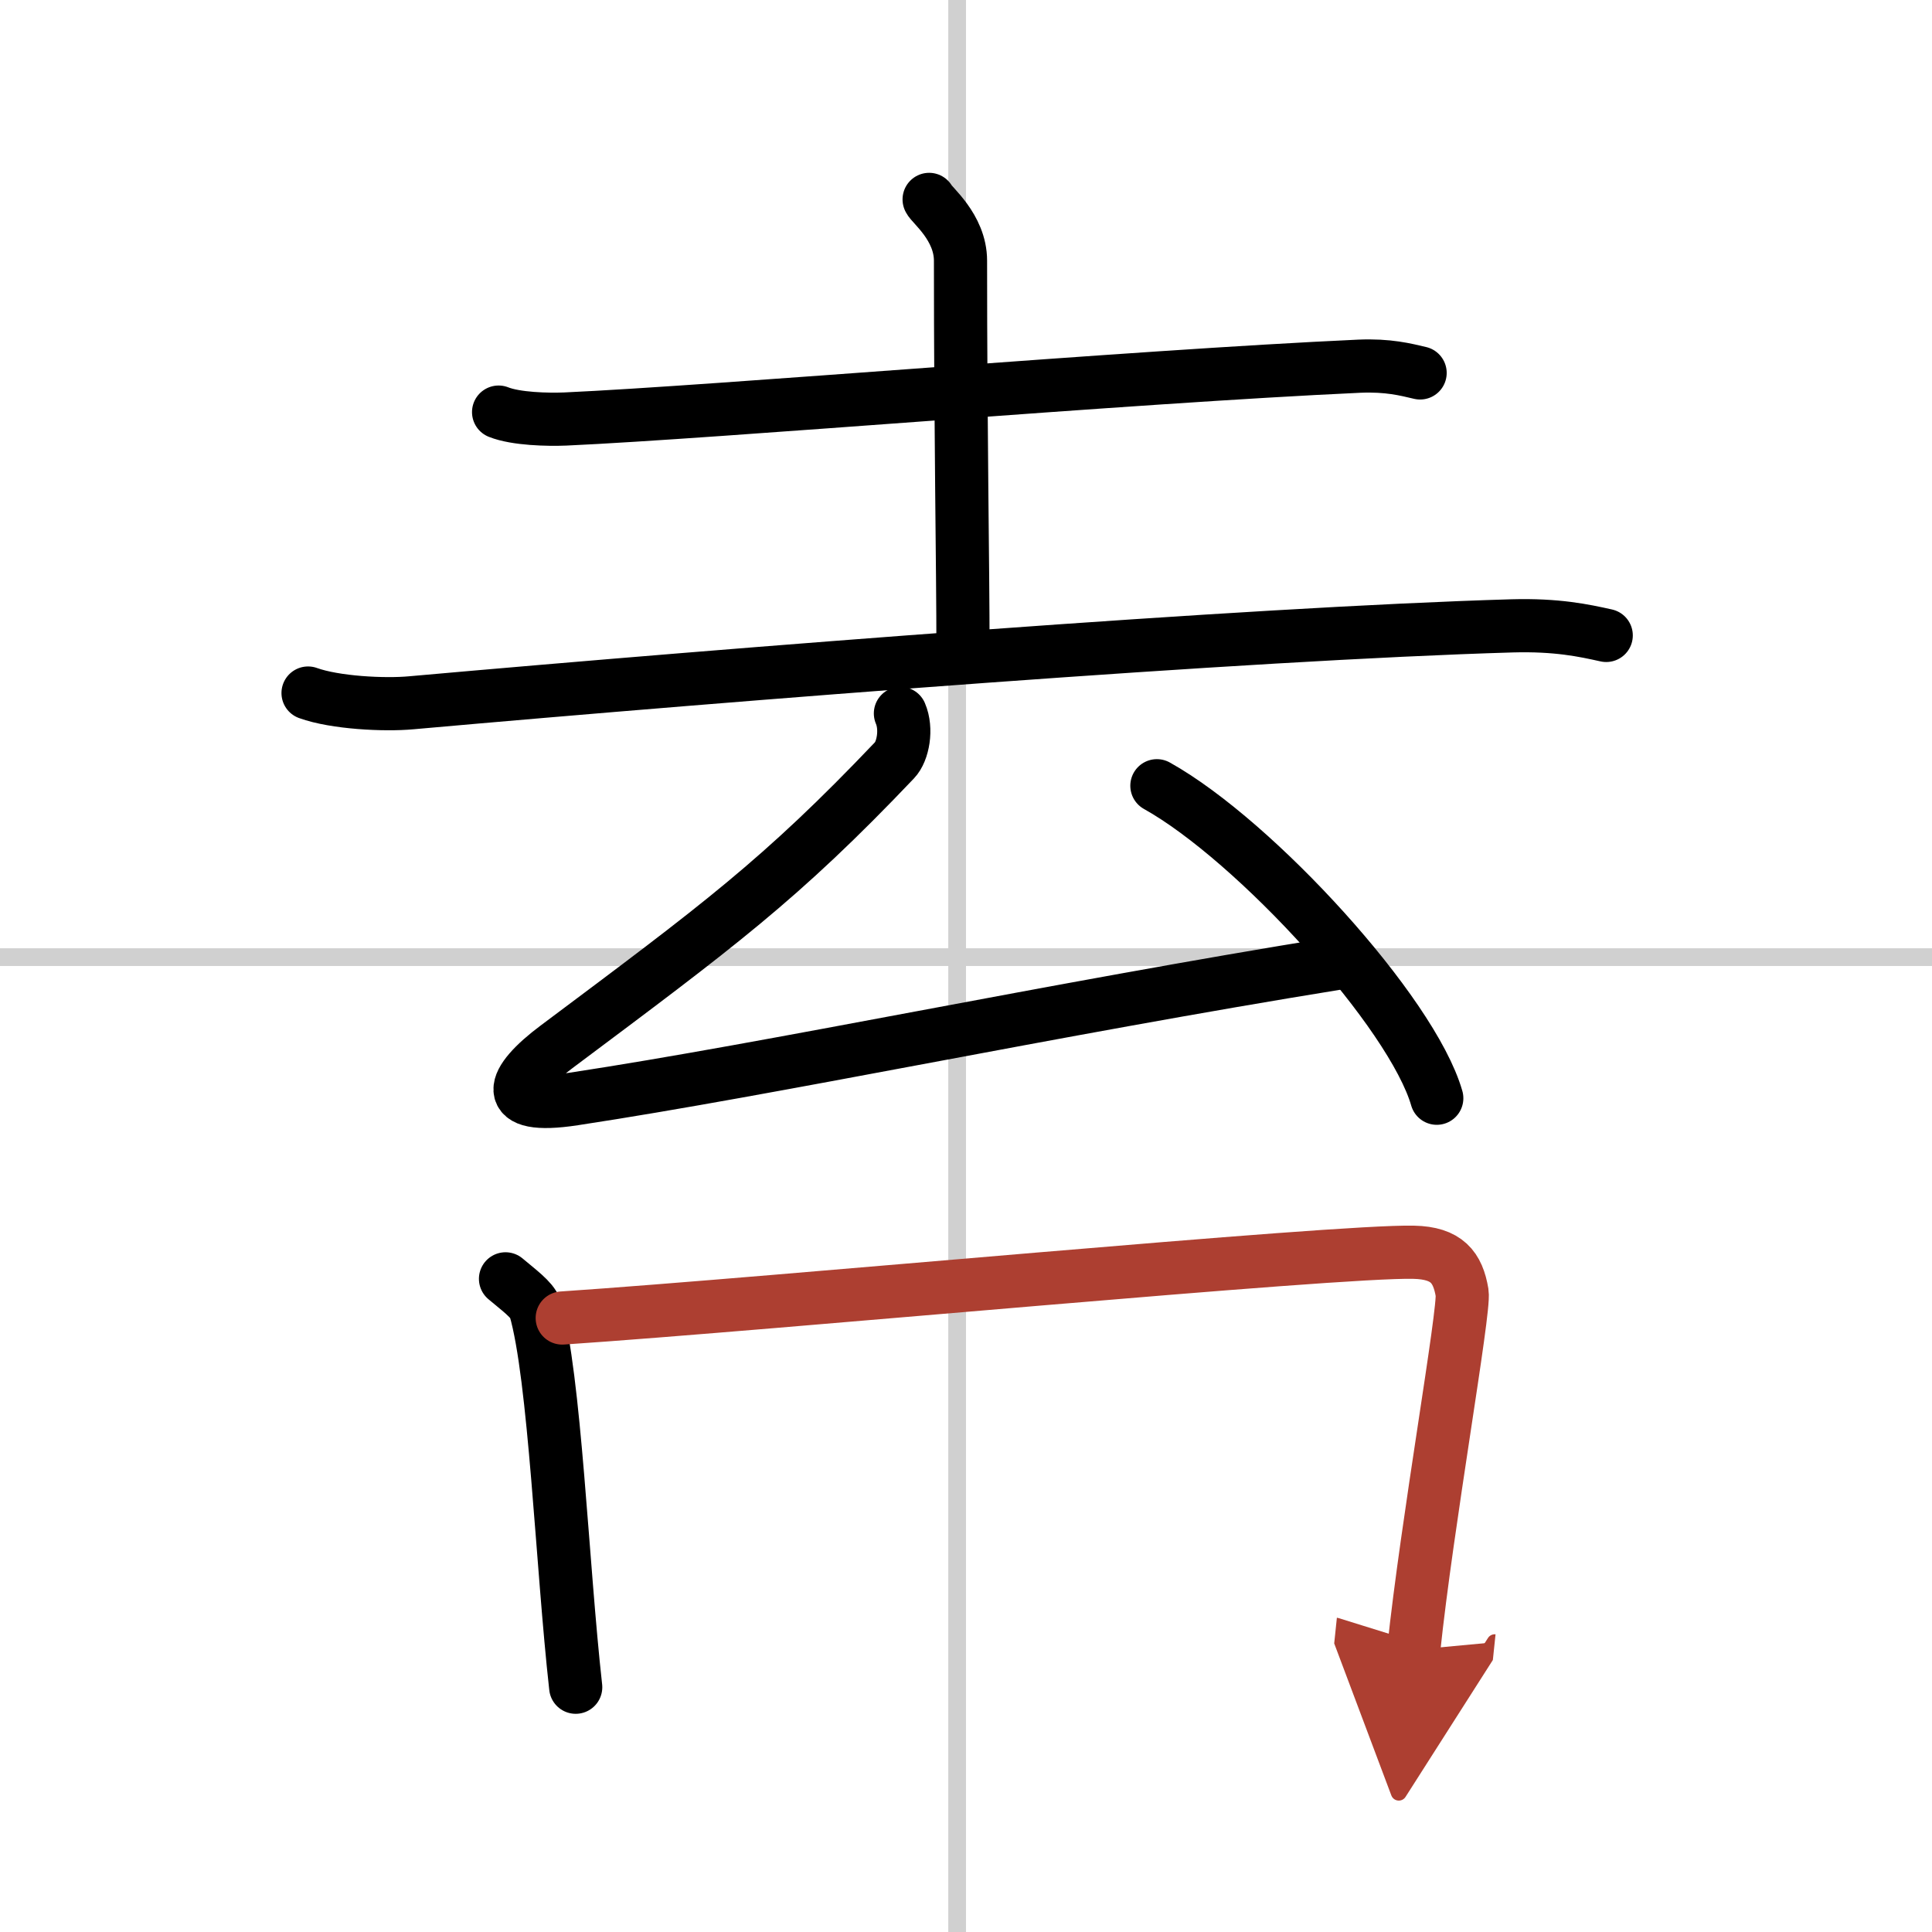<svg width="400" height="400" viewBox="0 0 109 109" xmlns="http://www.w3.org/2000/svg"><defs><marker id="a" markerWidth="4" orient="auto" refX="1" refY="5" viewBox="0 0 10 10"><polyline points="0 0 10 5 0 10 1 5" fill="#ad3f31" stroke="#ad3f31"/></marker></defs><g fill="none" stroke="#000" stroke-linecap="round" stroke-linejoin="round" stroke-width="3"><rect width="100%" height="100%" fill="#fff" stroke="#fff"/><line x1="54" x2="54" y2="109" stroke="#d0d0d0" stroke-width="1"/><line x2="109" y1="54" y2="54" stroke="#d0d0d0" stroke-width="1"/><path d="m28.13 23.25c0.98 0.39 2.78 0.43 3.76 0.39 8.61-0.39 31.86-2.39 44.8-2.98 1.63-0.07 2.62 0.19 3.43 0.38"/><path d="m52.42 11.25c0.12 0.3 1.77 1.56 1.77 3.46 0 9.79 0.14 17.1 0.14 21.94"/><path d="m17.38 39.1c1.52 0.55 4.31 0.69 5.82 0.55 18.55-1.65 47.05-3.9 62.11-4.34 2.53-0.07 4.05 0.26 5.31 0.54"/><path d="m50.8 40.25c0.38 0.88 0.15 2.14-0.33 2.64-6.43 6.76-9.97 9.36-19.07 16.17-2.56 1.91-3.26 3.59 0.98 2.94 11.25-1.71 26.8-5.02 43.11-7.66"/><path d="m65.27 44.33c5.57 3.11 14.4 12.79 15.79 17.63"/><path d="m28.52 72.15c0.67 0.57 1.53 1.19 1.67 1.67 1.12 3.84 1.52 14.48 2.29 21.37"/><path d="m31.72 74.36c11.92-0.8 43.71-3.82 48.04-3.71 1.87 0.04 2.49 0.85 2.73 2.29 0.16 0.97-1.99 13.06-2.73 20.14" marker-end="url(#a)" stroke="#ad3f31"/></g></svg>
